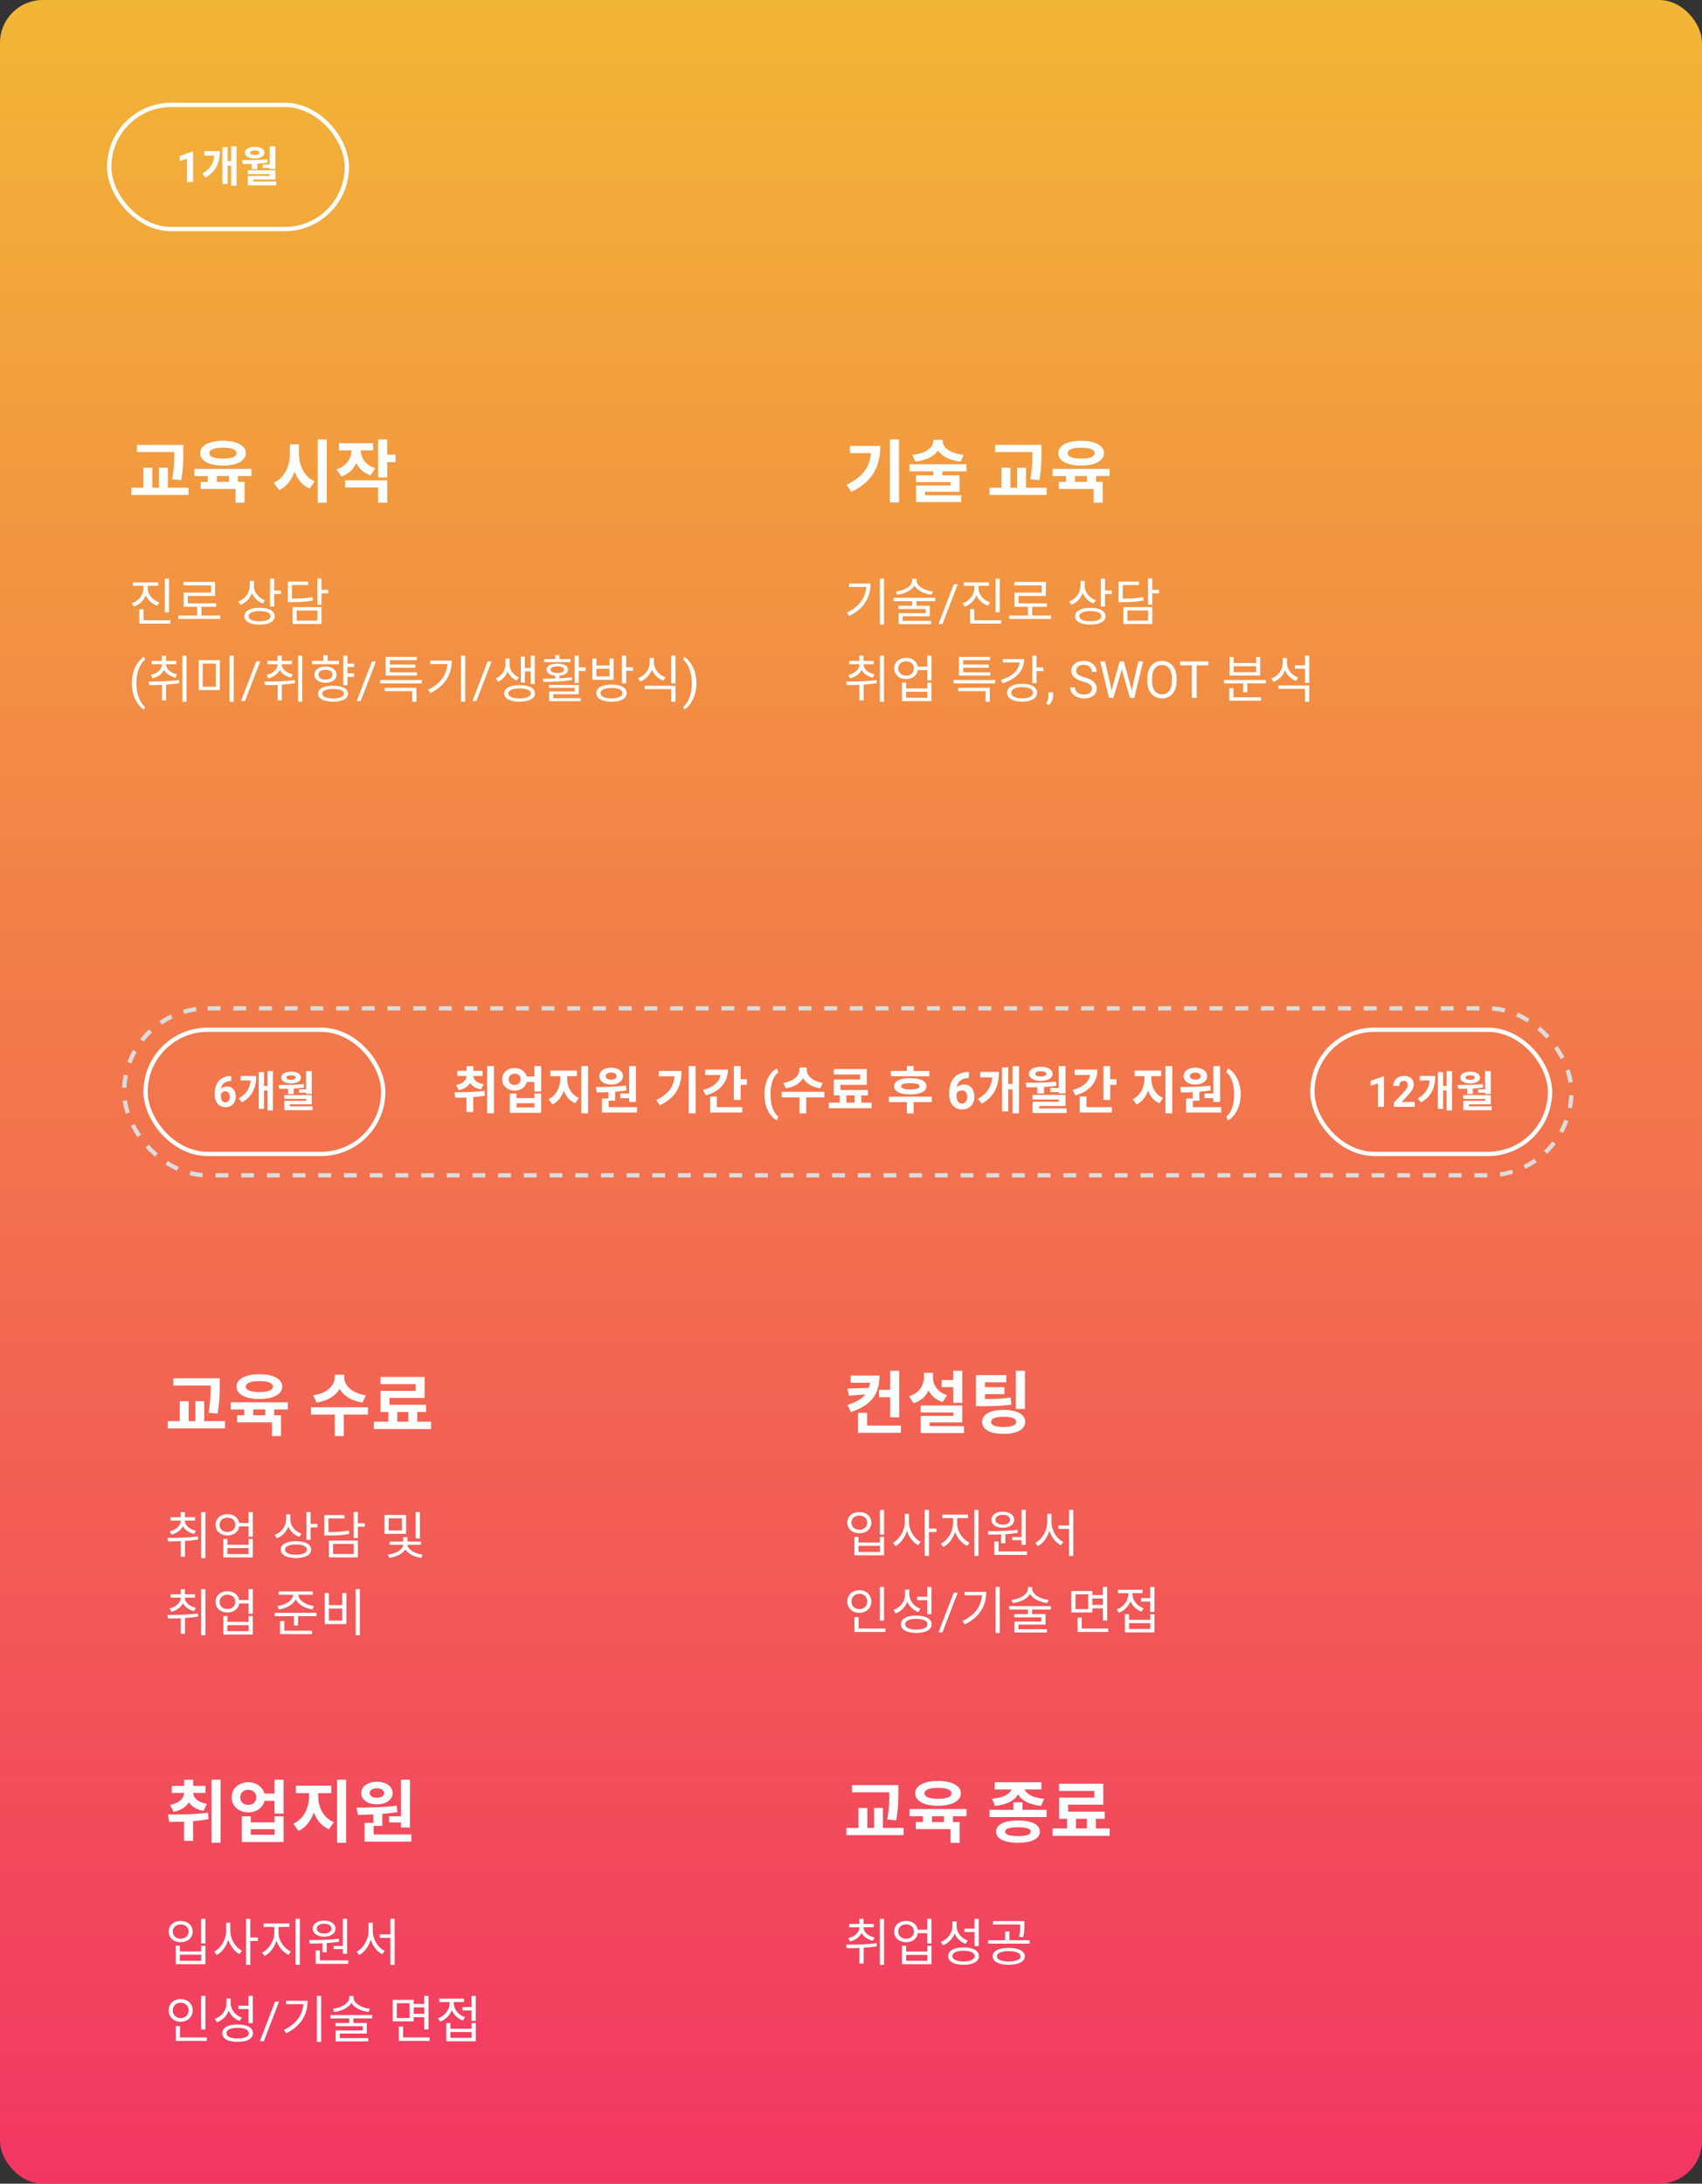 <svg width="795" height="1020" viewBox="0 0 795 1020" fill="none" xmlns="http://www.w3.org/2000/svg">
<rect x="0" y="0" width="795" height="1020" fill="#333333" stroke="none"/>
<rect width="795" height="1020" rx="20" fill="url(#paint0_linear)"/>
<path d="M78.936 270.272H76.968V286.016H78.936V270.272ZM74.424 281.384C71.256 280.328 69.024 277.712 69.024 274.808V273.632H73.896V272.048H62.088V273.632H67.008V274.808C67.008 277.88 64.824 280.688 61.56 281.816L62.592 283.352C65.136 282.44 67.128 280.496 68.04 278.048C69.024 280.304 70.992 282.08 73.464 282.944L74.424 281.384ZM67.056 289.688V284.528H65.088V291.296H79.584V289.688H67.056ZM94.078 287.504V283.448H100.966V281.864H87.718V278.384H100.462V271.832H85.726V273.44H98.542V276.8H85.774V283.448H92.086V287.504H83.326V289.112H102.886V287.504H94.078ZM123.813 280.376C120.717 279.32 118.605 276.632 118.605 273.728V271.352H116.637V273.56C116.637 276.848 114.549 279.776 111.285 280.952L112.317 282.512C114.837 281.552 116.757 279.584 117.645 277.064C118.605 279.272 120.453 281.048 122.781 281.912L123.813 280.376ZM121.245 290.216C118.053 290.216 116.109 289.328 116.109 287.84C116.109 286.328 118.053 285.44 121.245 285.44C124.413 285.44 126.357 286.328 126.357 287.84C126.357 289.328 124.413 290.216 121.245 290.216ZM121.245 283.904C116.853 283.904 114.141 285.32 114.141 287.84C114.141 290.336 116.853 291.752 121.245 291.752C125.613 291.752 128.325 290.336 128.325 287.84C128.325 285.32 125.613 283.904 121.245 283.904ZM128.085 275.816V270.272H126.117V283.304H128.085V277.448H131.277V275.816H128.085ZM145.916 278.888C143.108 279.44 140.66 279.608 136.412 279.608V273.272H143.924V271.688H134.444V281.24H136.124C140.636 281.24 143.18 281.072 146.132 280.472L145.916 278.888ZM138.572 285.152H148.22V289.88H138.572V285.152ZM136.652 291.464H150.164V283.592H136.652V291.464ZM153.356 275.504H150.164V270.224H148.196V282.44H150.164V277.136H153.356V275.504ZM61.559 319.074C61.559 317.309 61.793 315.613 62.262 313.988C62.738 312.363 63.445 310.887 64.383 309.559C65.32 308.23 66.293 307.293 67.301 306.746L67.746 308.176C66.606 309.051 65.668 310.387 64.934 312.184C64.207 313.98 63.809 315.992 63.738 318.219L63.727 319.215C63.727 322.23 64.277 324.848 65.379 327.066C66.043 328.395 66.832 329.434 67.746 330.184L67.301 331.508C66.262 330.93 65.269 329.961 64.324 328.602C62.48 325.945 61.559 322.77 61.559 319.074ZM71.275 316.856C73.795 316.232 75.715 314.792 76.627 312.896C77.563 314.648 79.435 315.944 81.907 316.544L82.699 315.008C79.651 314.312 77.563 312.464 77.563 310.304V310.256H82.315V308.696H77.563V306.296H75.595V308.696H70.867V310.256H75.619V310.304C75.619 312.608 73.531 314.576 70.435 315.296L71.275 316.856ZM83.635 317.648C78.931 318.32 73.531 318.344 69.427 318.344L69.691 320C71.491 320 73.531 319.976 75.643 319.904V327.152H77.611V319.784C79.651 319.664 81.763 319.448 83.779 319.112L83.635 317.648ZM85.171 306.272V327.8H87.139V306.272H85.171ZM92.801 308.36V322.352H102.689V308.36H92.801ZM100.769 309.944V320.792H94.721V309.944H100.769ZM107.201 306.248V327.824H109.169V306.248H107.201ZM114.434 327.465H112.57L119.695 308.938H121.547L114.434 327.465ZM125.322 316.856C127.842 316.232 129.762 314.792 130.674 312.896C131.61 314.648 133.482 315.944 135.954 316.544L136.746 315.008C133.698 314.312 131.61 312.464 131.61 310.304V310.256H136.362V308.696H131.61V306.296H129.642V308.696H124.914V310.256H129.666V310.304C129.666 312.608 127.578 314.576 124.482 315.296L125.322 316.856ZM137.682 317.648C132.978 318.32 127.578 318.344 123.474 318.344L123.738 320C125.538 320 127.578 319.976 129.69 319.904V327.152H131.658V319.784C133.698 319.664 135.81 319.448 137.826 319.112L137.682 317.648ZM139.218 306.272V327.8H141.186V306.272H139.218ZM158.368 308.672H152.992V306.056H151.024V308.672H145.672V310.256H158.368V308.672ZM148.744 315.128C148.744 313.736 150.04 312.824 152.008 312.824C153.976 312.824 155.296 313.736 155.296 315.128C155.296 316.544 153.976 317.456 152.008 317.456C150.04 317.456 148.744 316.544 148.744 315.128ZM157.168 315.128C157.168 312.824 155.08 311.336 152.008 311.336C148.936 311.336 146.872 312.824 146.872 315.128C146.872 317.456 148.936 318.944 152.008 318.944C155.08 318.944 157.168 317.456 157.168 315.128ZM155.56 326.24C152.416 326.24 150.496 325.424 150.496 324.032C150.496 322.64 152.416 321.824 155.56 321.824C158.704 321.824 160.624 322.64 160.624 324.032C160.624 325.424 158.704 326.24 155.56 326.24ZM155.56 320.312C151.216 320.312 148.552 321.656 148.552 324.032C148.552 326.384 151.216 327.752 155.56 327.752C159.88 327.752 162.568 326.384 162.568 324.032C162.568 321.656 159.88 320.312 155.56 320.312ZM165.424 311.576V309.968H162.304V306.248H160.336V320.096H162.304V316.184H165.424V314.552H162.304V311.576H165.424ZM168.48 327.465H166.617L173.742 308.938H175.594L168.48 327.465ZM194.753 314.048H182.081V311.888H194.057V310.4H182.081V308.36H194.633V306.824H180.113V315.584H194.753V314.048ZM179.729 322.856H192.545V327.8H194.513V321.296H179.729V322.856ZM177.545 317.624V319.208H197.033V317.624H177.545ZM200.919 308.576V310.16H209.007C208.599 315.272 205.719 319.4 199.935 322.16L200.991 323.768C208.143 320.264 210.999 314.792 210.999 308.576H200.919ZM215.343 306.248V327.776H217.311V306.248H215.343ZM222.527 327.465H220.664L227.789 308.938H229.641L222.527 327.465ZM245.152 313.64H247.888V319.544H249.784V306.272H247.888V312.032H245.152V306.68H243.28V318.848H245.152V313.64ZM242.392 316.352C239.632 315.296 238.024 312.872 238.024 310.496V307.592H236.128V310.496C236.128 312.896 234.448 315.68 231.64 316.928L232.696 318.464C234.784 317.528 236.32 315.704 237.088 313.688C237.856 315.512 239.32 317.048 241.336 317.864L242.392 316.352ZM242.68 326.24C239.464 326.24 237.448 325.376 237.448 323.888C237.448 322.4 239.464 321.56 242.68 321.56C245.944 321.56 247.936 322.4 247.936 323.888C247.936 325.376 245.944 326.24 242.68 326.24ZM242.68 320.024C238.264 320.024 235.504 321.44 235.504 323.888C235.504 326.336 238.264 327.752 242.68 327.752C247.12 327.752 249.88 326.336 249.88 323.888C249.88 321.44 247.12 320.024 242.68 320.024ZM266.486 307.88H261.302V306.032H259.334V307.88H254.126V309.296H266.486V307.88ZM257.15 312.8C257.15 311.84 258.374 311.264 260.318 311.264C262.238 311.264 263.462 311.84 263.462 312.8C263.462 313.76 262.238 314.36 260.318 314.36C258.374 314.36 257.15 313.76 257.15 312.8ZM267.134 316.376C265.286 316.616 263.27 316.784 261.302 316.88V315.608C263.774 315.392 265.334 314.384 265.334 312.8C265.334 311.024 263.342 309.968 260.318 309.968C257.246 309.968 255.278 311.024 255.278 312.8C255.278 314.408 256.838 315.416 259.334 315.608V316.928C257.27 317 255.278 317 253.598 317L253.814 318.464C257.582 318.464 262.67 318.44 267.254 317.624L267.134 316.376ZM258.422 324.296H270.374V319.904H256.43V321.296H268.43V322.976H256.502V327.536H271.19V326.12H258.422V324.296ZM270.374 311.744V306.248H268.406V318.968H270.374V313.4H273.542V311.744H270.374ZM284.7 315.944H278.604V312.392H284.7V315.944ZM286.62 307.616H284.7V310.856H278.604V307.616H276.66V317.528H286.62V307.616ZM285.636 326.216C282.42 326.216 280.5 325.304 280.5 323.768C280.5 322.232 282.42 321.344 285.636 321.344C288.804 321.344 290.748 322.232 290.748 323.768C290.748 325.304 288.804 326.216 285.636 326.216ZM285.636 319.76C281.244 319.76 278.532 321.224 278.532 323.768C278.532 326.312 281.244 327.776 285.636 327.776C290.004 327.776 292.716 326.312 292.716 323.768C292.716 321.224 290.004 319.76 285.636 319.76ZM292.476 311.672V306.248H290.508V319.208H292.476V313.304H295.668V311.672H292.476ZM310.834 316.376C307.642 315.272 305.434 312.464 305.434 309.368V307.256H303.466V309.368C303.466 312.584 301.282 315.584 298.042 316.76L299.05 318.32C301.57 317.36 303.538 315.368 304.474 312.824C305.434 315.2 307.378 317.048 309.85 317.936L310.834 316.376ZM301.114 321.896H313.546V327.8H315.514V320.312H301.114V321.896ZM313.546 306.272V319.208H315.514V306.272H313.546ZM325.301 319.191C325.301 320.934 325.07 322.605 324.609 324.207C324.156 325.801 323.457 327.273 322.512 328.625C321.574 329.977 320.59 330.938 319.559 331.508L319.102 330.184C320.305 329.262 321.27 327.832 321.996 325.895C322.73 323.949 323.105 321.793 323.121 319.426V319.051C323.121 317.41 322.949 315.887 322.605 314.48C322.262 313.066 321.781 311.801 321.164 310.684C320.555 309.566 319.867 308.695 319.102 308.07L319.559 306.746C320.59 307.316 321.57 308.27 322.5 309.605C323.438 310.941 324.137 312.414 324.598 314.023C325.066 315.633 325.301 317.355 325.301 319.191Z" fill="white"/>
<path d="M396.544 272.576V274.16H404.632C404.224 279.272 401.344 283.4 395.56 286.16L396.616 287.768C403.768 284.264 406.624 278.792 406.624 272.576H396.544ZM410.968 270.248V291.776H412.936V270.248H410.968ZM435.758 276.32C431.846 275.888 428.102 273.776 428.102 271.16V270.344H426.086V271.16C426.086 273.776 422.294 275.888 418.382 276.32L419.054 277.808C422.486 277.376 425.726 275.864 427.094 273.56C428.438 275.864 431.678 277.376 435.086 277.808L435.758 276.32ZM436.814 280.808V279.224H417.326V280.808H426.086V282.944H419.678V284.456H432.374V286.424H419.75V291.536H434.966V290H421.67V287.864H434.318V282.944H428.054V280.808H436.814ZM440.23 291.465H438.367L445.492 272.938H447.344L440.23 291.465ZM466.983 270.272H465.015V286.016H466.983V270.272ZM462.471 281.384C459.303 280.328 457.071 277.712 457.071 274.808V273.632H461.943V272.048H450.135V273.632H455.055V274.808C455.055 277.88 452.871 280.688 449.607 281.816L450.639 283.352C453.183 282.44 455.175 280.496 456.087 278.048C457.071 280.304 459.039 282.08 461.511 282.944L462.471 281.384ZM455.103 289.688V284.528H453.135V291.296H467.631V289.688H455.103ZM482.125 287.504V283.448H489.013V281.864H475.765V278.384H488.509V271.832H473.773V273.44H486.589V276.8H473.821V283.448H480.133V287.504H471.373V289.112H490.933V287.504H482.125ZM511.86 280.376C508.764 279.32 506.652 276.632 506.652 273.728V271.352H504.684V273.56C504.684 276.848 502.596 279.776 499.332 280.952L500.364 282.512C502.884 281.552 504.804 279.584 505.692 277.064C506.652 279.272 508.5 281.048 510.828 281.912L511.86 280.376ZM509.292 290.216C506.1 290.216 504.156 289.328 504.156 287.84C504.156 286.328 506.1 285.44 509.292 285.44C512.46 285.44 514.404 286.328 514.404 287.84C514.404 289.328 512.46 290.216 509.292 290.216ZM509.292 283.904C504.9 283.904 502.188 285.32 502.188 287.84C502.188 290.336 504.9 291.752 509.292 291.752C513.66 291.752 516.372 290.336 516.372 287.84C516.372 285.32 513.66 283.904 509.292 283.904ZM516.132 275.816V270.272H514.164V283.304H516.132V277.448H519.324V275.816H516.132ZM533.962 278.888C531.154 279.44 528.706 279.608 524.458 279.608V273.272H531.97V271.688H522.49V281.24H524.17C528.682 281.24 531.226 281.072 534.178 280.472L533.962 278.888ZM526.618 285.152H536.266V289.88H526.618V285.152ZM524.698 291.464H538.21V283.592H524.698V291.464ZM541.402 275.504H538.21V270.224H536.242V282.44H538.21V277.136H541.402V275.504ZM397.072 316.856C399.592 316.232 401.512 314.792 402.424 312.896C403.36 314.648 405.232 315.944 407.704 316.544L408.496 315.008C405.448 314.312 403.36 312.464 403.36 310.304V310.256H408.112V308.696H403.36V306.296H401.392V308.696H396.664V310.256H401.416V310.304C401.416 312.608 399.328 314.576 396.232 315.296L397.072 316.856ZM409.432 317.648C404.728 318.32 399.328 318.344 395.224 318.344L395.488 320C397.288 320 399.328 319.976 401.44 319.904V327.152H403.408V319.784C405.448 319.664 407.56 319.448 409.576 319.112L409.432 317.648ZM410.968 306.272V327.8H412.936V306.272H410.968ZM433.118 325.904H423.254V323.12H433.118V325.904ZM433.118 321.584H423.254V318.848H421.31V327.488H435.086V318.848H433.118V321.584ZM423.23 315.584C421.094 315.584 419.558 314.192 419.558 312.224C419.558 310.256 421.094 308.888 423.23 308.888C425.366 308.888 426.902 310.256 426.902 312.224C426.902 314.192 425.366 315.584 423.23 315.584ZM433.094 306.272V311.384H428.702C428.294 308.888 426.134 307.256 423.23 307.256C420.014 307.256 417.686 309.272 417.686 312.224C417.686 315.2 420.014 317.216 423.23 317.216C426.182 317.216 428.342 315.536 428.726 312.992H433.094V317.816H435.086V306.272H433.094ZM462.565 314.048H449.893V311.888H461.869V310.4H449.893V308.36H462.445V306.824H447.925V315.584H462.565V314.048ZM447.541 322.856H460.357V327.8H462.325V321.296H447.541V322.856ZM445.357 317.624V319.208H464.845V317.624H445.357ZM468.42 307.856V309.44H476.22C475.86 313.16 472.62 316.088 467.508 317.6L468.3 319.184C474.54 317.336 478.356 313.328 478.356 307.856H468.42ZM477.42 326.192C474.324 326.192 472.355 325.208 472.355 323.576C472.355 321.92 474.324 320.936 477.42 320.936C480.516 320.936 482.484 321.92 482.484 323.576C482.484 325.208 480.516 326.192 477.42 326.192ZM477.42 319.4C473.172 319.4 470.412 320.96 470.412 323.576C470.412 326.168 473.172 327.752 477.42 327.752C481.668 327.752 484.428 326.168 484.428 323.576C484.428 320.96 481.668 319.4 477.42 319.4ZM484.164 311.816V306.248H482.196V319.112H484.164V313.448H487.356V311.816H484.164ZM489.836 329.398L488.605 328.555C489.34 327.531 489.723 326.477 489.754 325.391V323.434H491.875V325.133C491.875 325.922 491.68 326.711 491.289 327.5C490.906 328.289 490.422 328.922 489.836 329.398ZM505.938 318.395C504.008 317.84 502.602 317.16 501.719 316.355C500.844 315.543 500.406 314.543 500.406 313.355C500.406 312.012 500.941 310.902 502.012 310.027C503.09 309.145 504.488 308.703 506.207 308.703C507.379 308.703 508.422 308.93 509.336 309.383C510.258 309.836 510.969 310.461 511.469 311.258C511.977 312.055 512.23 312.926 512.23 313.871H509.969C509.969 312.84 509.641 312.031 508.984 311.445C508.328 310.852 507.402 310.555 506.207 310.555C505.098 310.555 504.23 310.801 503.605 311.293C502.988 311.777 502.68 312.453 502.68 313.32C502.68 314.016 502.973 314.605 503.559 315.09C504.152 315.566 505.156 316.004 506.57 316.402C507.992 316.801 509.102 317.242 509.898 317.727C510.703 318.203 511.297 318.762 511.68 319.402C512.07 320.043 512.266 320.797 512.266 321.664C512.266 323.047 511.727 324.156 510.648 324.992C509.57 325.82 508.129 326.234 506.324 326.234C505.152 326.234 504.059 326.012 503.043 325.566C502.027 325.113 501.242 324.496 500.688 323.715C500.141 322.934 499.867 322.047 499.867 321.055H502.129C502.129 322.086 502.508 322.902 503.266 323.504C504.031 324.098 505.051 324.395 506.324 324.395C507.512 324.395 508.422 324.152 509.055 323.668C509.688 323.184 510.004 322.523 510.004 321.688C510.004 320.852 509.711 320.207 509.125 319.754C508.539 319.293 507.477 318.84 505.938 318.395ZM518.84 320.621L519.168 322.871L519.648 320.844L523.023 308.938H524.922L528.215 320.844L528.684 322.906L529.047 320.609L531.695 308.938H533.957L529.82 326H527.77L524.254 313.566L523.984 312.266L523.715 313.566L520.07 326H518.02L513.895 308.938H516.145L518.84 320.621ZM549.59 318.02C549.59 319.691 549.309 321.152 548.746 322.402C548.184 323.645 547.387 324.594 546.355 325.25C545.324 325.906 544.121 326.234 542.746 326.234C541.402 326.234 540.211 325.906 539.172 325.25C538.133 324.586 537.324 323.645 536.746 322.426C536.176 321.199 535.883 319.781 535.867 318.172V316.941C535.867 315.301 536.152 313.852 536.723 312.594C537.293 311.336 538.098 310.375 539.137 309.711C540.184 309.039 541.379 308.703 542.723 308.703C544.09 308.703 545.293 309.035 546.332 309.699C547.379 310.355 548.184 311.312 548.746 312.57C549.309 313.82 549.59 315.277 549.59 316.941V318.02ZM547.352 316.918C547.352 314.895 546.945 313.344 546.133 312.266C545.32 311.18 544.184 310.637 542.723 310.637C541.301 310.637 540.18 311.18 539.359 312.266C538.547 313.344 538.129 314.844 538.105 316.766V318.02C538.105 319.98 538.516 321.523 539.336 322.648C540.164 323.766 541.301 324.324 542.746 324.324C544.199 324.324 545.324 323.797 546.121 322.742C546.918 321.68 547.328 320.16 547.352 318.184V316.918ZM564.426 310.789H558.941V326H556.703V310.789H551.23V308.938H564.426V310.789ZM586.709 313.976H576.245V311.192H586.709V313.976ZM588.653 306.92H586.709V309.68H576.245V306.92H574.301V315.536H588.653V306.92ZM576.125 321.44H574.181V327.296H589.061V325.688H576.125V321.44ZM571.685 317.624V319.208H580.637V323.384H582.605V319.208H591.245V317.624H571.685ZM606.387 316.496C603.267 315.392 601.131 312.632 601.131 309.68V307.328H599.163V309.608C599.163 312.872 597.099 315.776 593.835 316.952L594.867 318.536C597.387 317.528 599.283 315.608 600.195 313.088C601.131 315.344 602.979 317.144 605.331 318.056L606.387 316.496ZM597.123 321.752H609.555V327.8H611.547V320.168H597.123V321.752ZM609.555 306.272V310.76H604.875V312.368H609.555V318.968H611.547V306.272H609.555Z" fill="white"/>
<path d="M80.072 716.856C82.592 716.232 84.512 714.792 85.424 712.896C86.36 714.648 88.232 715.944 90.704 716.544L91.496 715.008C88.448 714.312 86.36 712.464 86.36 710.304V710.256H91.112V708.696H86.36V706.296H84.392V708.696H79.664V710.256H84.416V710.304C84.416 712.608 82.328 714.576 79.232 715.296L80.072 716.856ZM92.432 717.648C87.728 718.32 82.328 718.344 78.224 718.344L78.488 720C80.288 720 82.328 719.976 84.44 719.904V727.152H86.408V719.784C88.448 719.664 90.56 719.448 92.576 719.112L92.432 717.648ZM93.968 706.272V727.8H95.936V706.272H93.968ZM116.118 725.904H106.254V723.12H116.118V725.904ZM116.118 721.584H106.254V718.848H104.31V727.488H118.086V718.848H116.118V721.584ZM106.23 715.584C104.094 715.584 102.558 714.192 102.558 712.224C102.558 710.256 104.094 708.888 106.23 708.888C108.366 708.888 109.902 710.256 109.902 712.224C109.902 714.192 108.366 715.584 106.23 715.584ZM116.094 706.272V711.384H111.702C111.294 708.888 109.134 707.256 106.23 707.256C103.014 707.256 100.686 709.272 100.686 712.224C100.686 715.2 103.014 717.216 106.23 717.216C109.182 717.216 111.342 715.536 111.726 712.992H116.094V717.816H118.086V706.272H116.094ZM140.813 716.376C137.717 715.32 135.605 712.632 135.605 709.728V707.352H133.637V709.56C133.637 712.848 131.549 715.776 128.285 716.952L129.317 718.512C131.837 717.552 133.757 715.584 134.645 713.064C135.605 715.272 137.453 717.048 139.781 717.912L140.813 716.376ZM138.245 726.216C135.053 726.216 133.109 725.328 133.109 723.84C133.109 722.328 135.053 721.44 138.245 721.44C141.413 721.44 143.357 722.328 143.357 723.84C143.357 725.328 141.413 726.216 138.245 726.216ZM138.245 719.904C133.853 719.904 131.141 721.32 131.141 723.84C131.141 726.336 133.853 727.752 138.245 727.752C142.613 727.752 145.325 726.336 145.325 723.84C145.325 721.32 142.613 719.904 138.245 719.904ZM145.085 711.816V706.272H143.117V719.304H145.085V713.448H148.277V711.816H145.085ZM162.916 714.888C160.108 715.44 157.66 715.608 153.412 715.608V709.272H160.924V707.688H151.444V717.24H153.124C157.636 717.24 160.18 717.072 163.132 716.472L162.916 714.888ZM155.572 721.152H165.22V725.88H155.572V721.152ZM153.652 727.464H167.164V719.592H153.652V727.464ZM170.356 711.504H167.164V706.224H165.196V718.44H167.164V713.136H170.356V711.504ZM196.131 706.248H194.163V718.608H196.131V706.248ZM187.755 714.864H181.539V709.2H187.755V714.864ZM189.675 707.64H179.619V716.448H189.675V707.64ZM196.635 721.584V720.072H190.323V717.984H188.331V720.072H182.019V721.584H188.307C188.283 723.72 184.851 725.76 181.179 726.192L181.827 727.704C185.067 727.248 188.043 725.808 189.339 723.768C190.611 725.76 193.491 727.248 196.731 727.704L197.403 726.192C193.707 725.736 190.371 723.648 190.347 721.584H196.635ZM80.072 752.856C82.592 752.232 84.512 750.792 85.424 748.896C86.36 750.648 88.232 751.944 90.704 752.544L91.496 751.008C88.448 750.312 86.36 748.464 86.36 746.304V746.256H91.112V744.696H86.36V742.296H84.392V744.696H79.664V746.256H84.416V746.304C84.416 748.608 82.328 750.576 79.232 751.296L80.072 752.856ZM92.432 753.648C87.728 754.32 82.328 754.344 78.224 754.344L78.488 756C80.288 756 82.328 755.976 84.44 755.904V763.152H86.408V755.784C88.448 755.664 90.56 755.448 92.576 755.112L92.432 753.648ZM93.968 742.272V763.8H95.936V742.272H93.968ZM116.118 761.904H106.254V759.12H116.118V761.904ZM116.118 757.584H106.254V754.848H104.31V763.488H118.086V754.848H116.118V757.584ZM106.23 751.584C104.094 751.584 102.558 750.192 102.558 748.224C102.558 746.256 104.094 744.888 106.23 744.888C108.366 744.888 109.902 746.256 109.902 748.224C109.902 750.192 108.366 751.584 106.23 751.584ZM116.094 742.272V747.384H111.702C111.294 744.888 109.134 743.256 106.23 743.256C103.014 743.256 100.686 745.272 100.686 748.224C100.686 751.2 103.014 753.216 106.23 753.216C109.182 753.216 111.342 751.536 111.726 748.992H116.094V753.816H118.086V742.272H116.094ZM130.301 751.776C133.781 751.248 136.949 749.52 138.125 747.024C139.277 749.52 142.445 751.248 145.949 751.776L146.669 750.192C142.877 749.688 139.397 747.552 139.397 744.936V744.912H146.093V743.328H130.157V744.912H136.853V744.936C136.853 747.552 133.373 749.688 129.557 750.192L130.301 751.776ZM132.797 757.2H130.829V763.296H145.709V761.688H132.797V757.2ZM128.333 753.336V754.92H137.285V759.288H139.253V754.92H147.869V753.336H128.333ZM166.108 742.248V763.8H168.076V742.248H166.108ZM151.684 744.072V758.592H161.812V744.072H159.868V749.76H153.628V744.072H151.684ZM153.628 751.32H159.868V756.984H153.628V751.32Z" fill="white"/>
<path d="M410.968 705.272V716.816H412.936V705.272H410.968ZM399.064 717.872V726.488H412.936V717.872H410.992V720.512H401.008V717.872H399.064ZM401.008 722.048H410.992V724.904H401.008V722.048ZM401.368 706.28C398.128 706.28 395.776 708.296 395.776 711.224C395.776 714.2 398.128 716.192 401.368 716.192C404.632 716.192 407.008 714.2 407.008 711.224C407.008 708.296 404.632 706.28 401.368 706.28ZM401.368 707.912C403.552 707.912 405.088 709.28 405.088 711.224C405.088 713.192 403.552 714.56 401.368 714.56C399.232 714.56 397.696 713.192 397.696 711.224C397.696 709.28 399.232 707.912 401.368 707.912ZM424.574 707.12H422.63V710.984C422.63 714.896 420.182 719.024 417.086 720.608L418.262 722.192C420.686 720.896 422.678 718.208 423.614 715.064C424.598 718.016 426.542 720.536 428.822 721.76L430.046 720.2C427.022 718.688 424.574 714.776 424.574 710.984V707.12ZM437.462 713.984H433.91V705.272H431.942V726.776H433.91V715.616H437.462V713.984ZM447.108 709.088H452.172V707.456H440.148V709.088H445.14V711.824C445.14 715.544 442.524 719.6 439.428 721.064L440.58 722.648C443.028 721.4 445.14 718.688 446.124 715.544C447.156 718.496 449.268 720.968 451.764 722.12L452.868 720.536C449.7 719.192 447.108 715.472 447.108 711.824V709.088ZM455.076 705.272V726.776H457.044V705.272H455.076ZM472.786 717.968V719.432H477.154V721.64H479.122V705.248H477.154V717.968H472.786ZM468.394 707.576C470.434 707.576 471.826 708.488 471.826 709.856C471.826 711.248 470.434 712.16 468.394 712.16C466.354 712.16 464.962 711.248 464.962 709.856C464.962 708.488 466.354 707.576 468.394 707.576ZM468.394 713.624C471.538 713.624 473.698 712.16 473.698 709.856C473.698 707.6 471.538 706.112 468.394 706.112C465.25 706.112 463.09 707.6 463.09 709.856C463.09 712.16 465.25 713.624 468.394 713.624ZM467.626 720.872H469.594V716.624C471.538 716.504 473.53 716.288 475.426 716L475.258 714.584C470.698 715.16 465.37 715.208 461.386 715.208L461.65 716.84C463.426 716.84 465.49 716.816 467.626 716.72V720.872ZM466.426 724.688V720.032H464.458V726.296H479.674V724.688H466.426ZM491.121 707.096H489.153V710.96C489.153 714.944 486.705 719.096 483.585 720.656L484.785 722.216C487.209 720.92 489.201 718.208 490.137 715.016C491.121 718.04 493.089 720.608 495.536 721.832L496.689 720.272C493.569 718.784 491.121 714.872 491.121 710.96V707.096ZM499.353 705.248V712.544H494.361V714.152H499.353V726.8H501.321V705.248H499.353ZM412.936 741.272H410.968V756.992H412.936V741.272ZM397.696 748.04C397.696 745.952 399.28 744.464 401.368 744.464C403.504 744.464 405.088 745.952 405.088 748.04C405.088 750.176 403.504 751.664 401.368 751.664C399.28 751.664 397.696 750.176 397.696 748.04ZM407.008 748.04C407.008 744.944 404.584 742.76 401.368 742.76C398.176 742.76 395.776 744.944 395.776 748.04C395.776 751.16 398.176 753.368 401.368 753.368C404.584 753.368 407.008 751.16 407.008 748.04ZM401.056 760.688V755.384H399.088V762.296H413.584V760.688H401.056ZM433.094 753.992H435.086V741.272H433.094V745.832H428.414V747.44H433.094V753.992ZM429.974 751.448C426.83 750.344 424.742 747.68 424.742 744.608V742.472H422.774V744.68C422.774 747.968 420.638 750.848 417.326 752.024L418.358 753.632C420.95 752.648 422.894 750.704 423.806 748.16C424.742 750.392 426.566 752.096 428.918 752.984L429.974 751.448ZM427.982 761.192C424.742 761.192 422.774 760.256 422.774 758.696C422.774 757.112 424.742 756.176 427.982 756.176C431.222 756.176 433.19 757.112 433.19 758.696C433.19 760.256 431.222 761.192 427.982 761.192ZM427.982 754.64C423.566 754.64 420.806 756.104 420.806 758.696C420.806 761.264 423.566 762.752 427.982 762.752C432.398 762.752 435.158 761.264 435.158 758.696C435.158 756.104 432.398 754.64 427.982 754.64ZM440.23 762.465H438.367L445.492 743.938H447.344L440.23 762.465ZM450.591 743.576V745.16H458.679C458.271 750.272 455.391 754.4 449.607 757.16L450.663 758.768C457.815 755.264 460.671 749.792 460.671 743.576H450.591ZM465.015 741.248V762.776H466.983V741.248H465.015ZM489.805 747.32C485.893 746.888 482.149 744.776 482.149 742.16V741.344H480.133V742.16C480.133 744.776 476.341 746.888 472.429 747.32L473.101 748.808C476.533 748.376 479.773 746.864 481.141 744.56C482.485 746.864 485.725 748.376 489.133 748.808L489.805 747.32ZM490.861 751.808V750.224H471.373V751.808H480.133V753.944H473.725V755.456H486.421V757.424H473.797V762.536H489.013V761H475.717V758.864H488.365V753.944H482.101V751.808H490.861ZM508.308 751.616H502.356V744.704H508.308V751.616ZM515.172 746.648V749.648H510.228V746.648H515.172ZM510.228 751.256H515.172V756.968H517.164V741.272H515.172V745.04H510.228V743.144H500.412V753.176H510.228V751.256ZM505.284 760.688V755.576H503.316V762.296H517.668V760.688H505.284ZM534.202 751.256C531.082 750.152 528.97 747.464 528.97 744.704V744.152H533.698V742.544H522.202V744.152H527.002V744.704C527.002 747.776 524.77 750.632 521.578 751.76L522.61 753.32C525.13 752.36 527.098 750.416 528.01 747.944C528.97 750.152 530.818 751.928 533.218 752.816L534.202 751.256ZM537.274 760.88H527.386V758.168H537.274V760.88ZM537.274 756.632H527.386V753.968H525.442V762.488H539.218V753.968H537.274V756.632ZM537.25 741.272V746.48H533.002V748.088H537.25V752.936H539.218V741.272H537.25Z" fill="white"/>
<path d="M397.072 906.856C399.592 906.232 401.512 904.792 402.424 902.896C403.36 904.648 405.232 905.944 407.704 906.544L408.496 905.008C405.448 904.312 403.36 902.464 403.36 900.304V900.256H408.112V898.696H403.36V896.296H401.392V898.696H396.664V900.256H401.416V900.304C401.416 902.608 399.328 904.576 396.232 905.296L397.072 906.856ZM409.432 907.648C404.728 908.32 399.328 908.344 395.224 908.344L395.488 910C397.288 910 399.328 909.976 401.44 909.904V917.152H403.408V909.784C405.448 909.664 407.56 909.448 409.576 909.112L409.432 907.648ZM410.968 896.272V917.8H412.936V896.272H410.968ZM433.118 915.904H423.254V913.12H433.118V915.904ZM433.118 911.584H423.254V908.848H421.31V917.488H435.086V908.848H433.118V911.584ZM423.23 905.584C421.094 905.584 419.558 904.192 419.558 902.224C419.558 900.256 421.094 898.888 423.23 898.888C425.366 898.888 426.902 900.256 426.902 902.224C426.902 904.192 425.366 905.584 423.23 905.584ZM433.094 896.272V901.384H428.702C428.294 898.888 426.134 897.256 423.23 897.256C420.014 897.256 417.686 899.272 417.686 902.224C417.686 905.2 420.014 907.216 423.23 907.216C426.182 907.216 428.342 905.536 428.726 902.992H433.094V907.816H435.086V896.272H433.094ZM455.172 908.992H457.164V896.272H455.172V900.832H450.492V902.44H455.172V908.992ZM452.052 906.448C448.908 905.344 446.82 902.68 446.82 899.608V897.472H444.852V899.68C444.852 902.968 442.716 905.848 439.404 907.024L440.436 908.632C443.028 907.648 444.972 905.704 445.884 903.16C446.82 905.392 448.644 907.096 450.996 907.984L452.052 906.448ZM450.06 916.192C446.82 916.192 444.852 915.256 444.852 913.696C444.852 912.112 446.82 911.176 450.06 911.176C453.3 911.176 455.268 912.112 455.268 913.696C455.268 915.256 453.3 916.192 450.06 916.192ZM450.06 909.64C445.644 909.64 442.884 911.104 442.884 913.696C442.884 916.264 445.644 917.752 450.06 917.752C454.476 917.752 457.236 916.264 457.236 913.696C457.236 911.104 454.476 909.64 450.06 909.64ZM476.554 899.176C476.554 900.856 476.554 902.44 475.978 904.648L477.898 904.864C478.498 902.656 478.498 900.904 478.498 899.176V897.352H463.834V898.936H476.554V899.176ZM471.154 916.216C467.794 916.216 465.634 915.304 465.634 913.816C465.634 912.28 467.794 911.368 471.154 911.368C474.538 911.368 476.698 912.28 476.698 913.816C476.698 915.304 474.538 916.216 471.154 916.216ZM471.154 909.856C466.57 909.856 463.666 911.32 463.666 913.816C463.666 916.264 466.57 917.752 471.154 917.752C475.738 917.752 478.666 916.264 478.666 913.816C478.666 911.32 475.738 909.856 471.154 909.856ZM471.466 906.28V902.152H469.498V906.28H461.554V907.864H480.922V906.28H471.466Z" fill="white"/>
<path d="M93.968 896.272V907.816H95.936V896.272H93.968ZM82.064 908.872V917.488H95.936V908.872H93.992V911.512H84.008V908.872H82.064ZM84.008 913.048H93.992V915.904H84.008V913.048ZM84.368 897.28C81.128 897.28 78.776 899.296 78.776 902.224C78.776 905.2 81.128 907.192 84.368 907.192C87.632 907.192 90.008 905.2 90.008 902.224C90.008 899.296 87.632 897.28 84.368 897.28ZM84.368 898.912C86.552 898.912 88.088 900.28 88.088 902.224C88.088 904.192 86.552 905.56 84.368 905.56C82.232 905.56 80.696 904.192 80.696 902.224C80.696 900.28 82.232 898.912 84.368 898.912ZM107.574 898.12H105.63V901.984C105.63 905.896 103.182 910.024 100.086 911.608L101.262 913.192C103.686 911.896 105.678 909.208 106.614 906.064C107.598 909.016 109.542 911.536 111.822 912.76L113.046 911.2C110.022 909.688 107.574 905.776 107.574 901.984V898.12ZM120.462 904.984H116.91V896.272H114.942V917.776H116.91V906.616H120.462V904.984ZM130.108 900.088H135.172V898.456H123.148V900.088H128.14V902.824C128.14 906.544 125.524 910.6 122.428 912.064L123.58 913.648C126.028 912.4 128.14 909.688 129.124 906.544C130.156 909.496 132.268 911.968 134.764 913.12L135.868 911.536C132.7 910.192 130.108 906.472 130.108 902.824V900.088ZM138.076 896.272V917.776H140.044V896.272H138.076ZM155.786 908.968V910.432H160.154V912.64H162.122V896.248H160.154V908.968H155.786ZM151.394 898.576C153.434 898.576 154.826 899.488 154.826 900.856C154.826 902.248 153.434 903.16 151.394 903.16C149.354 903.16 147.962 902.248 147.962 900.856C147.962 899.488 149.354 898.576 151.394 898.576ZM151.394 904.624C154.538 904.624 156.698 903.16 156.698 900.856C156.698 898.6 154.538 897.112 151.394 897.112C148.25 897.112 146.09 898.6 146.09 900.856C146.09 903.16 148.25 904.624 151.394 904.624ZM150.626 911.872H152.594V907.624C154.538 907.504 156.53 907.288 158.426 907L158.258 905.584C153.698 906.16 148.37 906.208 144.386 906.208L144.65 907.84C146.426 907.84 148.49 907.816 150.626 907.72V911.872ZM149.426 915.688V911.032H147.458V917.296H162.674V915.688H149.426ZM174.121 898.096H172.153V901.96C172.153 905.944 169.705 910.096 166.585 911.656L167.785 913.216C170.209 911.92 172.201 909.208 173.137 906.016C174.121 909.04 176.089 911.608 178.536 912.832L179.689 911.272C176.569 909.784 174.121 905.872 174.121 901.96V898.096ZM182.353 896.248V903.544H177.361V905.152H182.353V917.8H184.321V896.248H182.353ZM95.936 932.272H93.968V947.992H95.936V932.272ZM80.696 939.04C80.696 936.952 82.28 935.464 84.368 935.464C86.504 935.464 88.088 936.952 88.088 939.04C88.088 941.176 86.504 942.664 84.368 942.664C82.28 942.664 80.696 941.176 80.696 939.04ZM90.008 939.04C90.008 935.944 87.584 933.76 84.368 933.76C81.176 933.76 78.776 935.944 78.776 939.04C78.776 942.16 81.176 944.368 84.368 944.368C87.584 944.368 90.008 942.16 90.008 939.04ZM84.056 951.688V946.384H82.088V953.296H96.584V951.688H84.056ZM116.094 944.992H118.086V932.272H116.094V936.832H111.414V938.44H116.094V944.992ZM112.974 942.448C109.83 941.344 107.742 938.68 107.742 935.608V933.472H105.774V935.68C105.774 938.968 103.638 941.848 100.326 943.024L101.358 944.632C103.95 943.648 105.894 941.704 106.806 939.16C107.742 941.392 109.566 943.096 111.918 943.984L112.974 942.448ZM110.982 952.192C107.742 952.192 105.774 951.256 105.774 949.696C105.774 948.112 107.742 947.176 110.982 947.176C114.222 947.176 116.19 948.112 116.19 949.696C116.19 951.256 114.222 952.192 110.982 952.192ZM110.982 945.64C106.566 945.64 103.806 947.104 103.806 949.696C103.806 952.264 106.566 953.752 110.982 953.752C115.398 953.752 118.158 952.264 118.158 949.696C118.158 947.104 115.398 945.64 110.982 945.64ZM123.23 953.465H121.367L128.492 934.938H130.344L123.23 953.465ZM133.591 934.576V936.16H141.679C141.271 941.272 138.391 945.4 132.607 948.16L133.663 949.768C140.815 946.264 143.671 940.792 143.671 934.576H133.591ZM148.015 932.248V953.776H149.983V932.248H148.015ZM172.805 938.32C168.893 937.888 165.149 935.776 165.149 933.16V932.344H163.133V933.16C163.133 935.776 159.341 937.888 155.429 938.32L156.101 939.808C159.533 939.376 162.773 937.864 164.141 935.56C165.485 937.864 168.725 939.376 172.133 939.808L172.805 938.32ZM173.861 942.808V941.224H154.373V942.808H163.133V944.944H156.725V946.456H169.421V948.424H156.797V953.536H172.013V952H158.717V949.864H171.365V944.944H165.101V942.808H173.861ZM191.308 942.616H185.356V935.704H191.308V942.616ZM198.172 937.648V940.648H193.228V937.648H198.172ZM193.228 942.256H198.172V947.968H200.164V932.272H198.172V936.04H193.228V934.144H183.412V944.176H193.228V942.256ZM188.284 951.688V946.576H186.316V953.296H200.668V951.688H188.284ZM217.202 942.256C214.082 941.152 211.97 938.464 211.97 935.704V935.152H216.698V933.544H205.202V935.152H210.002V935.704C210.002 938.776 207.77 941.632 204.578 942.76L205.61 944.32C208.13 943.36 210.098 941.416 211.01 938.944C211.97 941.152 213.818 942.928 216.218 943.816L217.202 942.256ZM220.274 951.88H210.386V949.168H220.274V951.88ZM220.274 947.632H210.386V944.968H208.442V953.488H222.218V944.968H220.274V947.632ZM220.25 932.272V937.48H216.002V939.088H220.25V943.936H222.218V932.272H220.25Z" fill="white"/>
<path d="M418.64 850.288C419.632 844.336 419.632 840.272 419.632 836.656V833.808H397.968V837.168H415.408C415.408 840.56 415.376 844.528 414.416 849.872L418.64 850.288ZM412.4 853.808V844.496H408.272V853.808H405.136V844.496H400.976V853.808H395.376V857.2H422.064V853.808H412.4ZM438.126 835.12C442.158 835.12 444.462 835.984 444.462 837.648C444.462 839.376 442.158 840.208 438.126 840.208C434.126 840.208 431.822 839.376 431.822 837.648C431.822 835.984 434.126 835.12 438.126 835.12ZM438.126 843.472C444.622 843.472 448.814 841.264 448.814 837.648C448.814 834.096 444.622 831.888 438.126 831.888C431.661 831.888 427.47 834.096 427.47 837.648C427.47 841.264 431.661 843.472 438.126 843.472ZM440.91 851.088H435.31V848.368H440.91V851.088ZM451.438 848.368V845.008H424.814V848.368H431.086V851.088H427.758V854.384H444.014V860.784H448.238V851.088H445.102V848.368H451.438ZM464.78 843.536C470.348 842.992 473.964 840.944 475.532 838.128C477.068 840.944 480.716 842.992 486.252 843.536L487.724 840.208C482.22 839.76 479.34 837.84 478.604 835.856H486.444V832.496H464.652V835.856H472.46C471.724 837.84 468.844 839.76 463.34 840.208L464.78 843.536ZM475.468 857.616C471.5 857.616 469.516 857.008 469.516 855.568C469.516 854.16 471.5 853.52 475.468 853.52C479.436 853.52 481.42 854.16 481.42 855.568C481.42 857.008 479.436 857.616 475.468 857.616ZM475.468 850.352C469.068 850.352 465.26 852.24 465.26 855.568C465.26 858.896 469.068 860.752 475.468 860.752C481.868 860.752 485.708 858.896 485.708 855.568C485.708 852.24 481.868 850.352 475.468 850.352ZM477.612 845.392V841.872H473.388V845.392H462.22V848.752H488.844V845.392H477.612ZM502.569 849.552H507.721V854.064H502.569V849.552ZM511.881 854.064V849.552H516.009V846.192H498.921V842.96H515.337V833.168H494.697V836.528H511.177V839.664H494.729V849.552H498.409V854.064H491.625V857.52H518.345V854.064H511.881Z" fill="white"/>
<path d="M84.64 224.288C85.632 218.336 85.632 214.272 85.632 210.656V207.808H63.968V211.168H81.408C81.408 214.56 81.376 218.528 80.416 223.872L84.64 224.288ZM78.4 227.808V218.496H74.272V227.808H71.136V218.496H66.976V227.808H61.376V231.2H88.064V227.808H78.4ZM104.126 209.12C108.158 209.12 110.462 209.984 110.462 211.648C110.462 213.376 108.158 214.208 104.126 214.208C100.126 214.208 97.822 213.376 97.822 211.648C97.822 209.984 100.126 209.12 104.126 209.12ZM104.126 217.472C110.622 217.472 114.814 215.264 114.814 211.648C114.814 208.096 110.622 205.888 104.126 205.888C97.662 205.888 93.469 208.096 93.469 211.648C93.469 215.264 97.662 217.472 104.126 217.472ZM106.91 225.088H101.31V222.368H106.91V225.088ZM117.438 222.368V219.008H90.814V222.368H97.085V225.088H93.757V228.384H110.014V234.784H114.238V225.088H111.102V222.368H117.438ZM139.644 207.552H135.42V211.84C135.42 217.568 132.988 223.264 127.836 225.472L130.364 228.96C133.884 227.296 136.284 224.128 137.596 220.192C138.908 223.808 141.18 226.72 144.572 228.256L146.972 224.832C141.98 222.688 139.644 217.312 139.644 211.84V207.552ZM148.412 205.248V234.816H152.636V205.248H148.412ZM175.257 218.752C170.617 217.248 168.601 213.76 168.505 210.368H174.265V207.008H158.329V210.368H164.185C164.089 214.016 162.009 217.696 157.209 219.264L159.417 222.56C162.809 221.44 165.113 219.168 166.425 216.32C167.705 218.912 169.913 220.992 173.113 222.016L175.257 218.752ZM161.177 227.712H176.633V234.784H180.857V224.352H161.177V227.712ZM184.761 212.384H180.857V205.28H176.633V223.04H180.857V215.872H184.761V212.384Z" fill="white"/>
<path d="M101.64 660.288C102.632 654.336 102.632 650.272 102.632 646.656V643.808H80.968V647.168H98.408C98.408 650.56 98.376 654.528 97.416 659.872L101.64 660.288ZM95.4 663.808V654.496H91.272V663.808H88.136V654.496H83.976V663.808H78.376V667.2H105.064V663.808H95.4ZM121.126 645.12C125.158 645.12 127.462 645.984 127.462 647.648C127.462 649.376 125.158 650.208 121.126 650.208C117.126 650.208 114.822 649.376 114.822 647.648C114.822 645.984 117.126 645.12 121.126 645.12ZM121.126 653.472C127.622 653.472 131.814 651.264 131.814 647.648C131.814 644.096 127.622 641.888 121.126 641.888C114.661 641.888 110.47 644.096 110.47 647.648C110.47 651.264 114.661 653.472 121.126 653.472ZM123.91 661.088H118.31V658.368H123.91V661.088ZM134.438 658.368V655.008H107.814V658.368H114.086V661.088H110.758V664.384H127.014V670.784H131.238V661.088H128.102V658.368H134.438ZM170.916 651.744C164.228 650.816 160.836 646.976 160.836 643.552V642.144H156.324V643.552C156.324 647.008 152.964 650.816 146.244 651.744L147.844 655.136C152.996 654.368 156.708 651.968 158.596 648.8C160.484 651.968 164.164 654.368 169.316 655.136L170.916 651.744ZM171.876 657.312H145.252V660.736H156.356V670.784H160.58V660.736H171.876V657.312ZM185.569 659.552H190.721V664.064H185.569V659.552ZM194.881 664.064V659.552H199.009V656.192H181.921V652.96H198.337V643.168H177.697V646.528H194.177V649.664H177.729V659.552H181.409V664.064H174.625V667.52H201.345V664.064H194.881Z" fill="white"/>
<path d="M397.008 208.32V211.68H406.832C406.224 218.208 402.96 222.816 395.44 226.432L397.648 229.76C408.112 224.704 411.152 217.344 411.152 208.32H397.008ZM415.664 205.248V234.72H419.92V205.248H415.664ZM450.126 212.448C443.502 211.808 440.302 208.832 440.302 205.984V205.44H435.95V205.984C435.95 208.832 432.75 211.808 426.126 212.448L427.502 215.616C432.59 215.072 436.27 213.152 438.126 210.464C439.982 213.152 443.63 215.072 448.718 215.616L450.126 212.448ZM451.438 220.16V216.832H424.814V220.16H435.982V222.048H427.854V225.184H444.046V226.784H427.886V234.528H448.974V231.36H432.078V229.696H448.206V222.048H440.206V220.16H451.438ZM485.484 224.288C486.476 218.336 486.476 214.272 486.476 210.656V207.808H464.812V211.168H482.252C482.252 214.56 482.22 218.528 481.26 223.872L485.484 224.288ZM479.244 227.808V218.496H475.116V227.808H471.98V218.496H467.82V227.808H462.22V231.2H488.908V227.808H479.244ZM504.969 209.12C509.001 209.12 511.305 209.984 511.305 211.648C511.305 213.376 509.001 214.208 504.969 214.208C500.969 214.208 498.665 213.376 498.665 211.648C498.665 209.984 500.969 209.12 504.969 209.12ZM504.969 217.472C511.465 217.472 515.657 215.264 515.657 211.648C515.657 208.096 511.465 205.888 504.969 205.888C498.505 205.888 494.313 208.096 494.313 211.648C494.313 215.264 498.505 217.472 504.969 217.472ZM507.753 225.088H502.153V222.368H507.753V225.088ZM518.281 222.368V219.008H491.657V222.368H497.929V225.088H494.601V228.384H510.857V234.784H515.081V225.088H511.945V222.368H518.281Z" fill="white"/>
<path d="M410.608 649.208V652.632H415.792V662.04H420.016V640.28H415.792V649.208H410.608ZM397.36 642.52V645.88H406.352C406.288 646.712 406.096 647.512 405.872 648.28L395.888 648.632L396.464 651.928L404.24 651.32C402.608 653.304 399.952 654.968 395.824 656.248L397.456 659.576C407.312 656.344 410.8 650.808 410.8 642.52H397.36ZM405.008 665.88V659.928H400.784V669.24H420.784V665.88H405.008ZM445.23 655.256H449.454V640.28H445.23V644.6H439.854V647.96H445.23V655.256ZM442.414 651.672C437.806 650.264 435.79 646.84 435.79 643.352V641.24H431.534V643.352C431.534 647.096 429.486 650.712 424.59 652.184L426.766 655.48C430.126 654.424 432.43 652.248 433.742 649.496C434.99 651.96 437.166 653.912 440.27 654.904L442.414 651.672ZM434.222 666.136V664.408H449.454V656.504H430.03V659.736H445.294V661.368H430.062V669.4H450.286V666.136H434.222ZM478.731 640.28H474.475V658.136H478.731V640.28ZM472.043 652.792C468.363 653.336 465.131 653.464 460.043 653.496V651.192H469.163V647.928H460.043V645.656H470.027V642.328H455.851V656.824H458.379C464.587 656.824 468.267 656.728 472.427 656.056L472.043 652.792ZM468.779 666.52C464.971 666.52 462.923 665.784 462.923 664.152C462.923 662.552 464.971 661.784 468.779 661.784C472.619 661.784 474.635 662.552 474.635 664.152C474.635 665.784 472.619 666.52 468.779 666.52ZM468.779 658.552C462.539 658.552 458.731 660.632 458.731 664.152C458.731 667.736 462.539 669.752 468.779 669.752C475.019 669.752 478.859 667.736 478.859 664.152C478.859 660.632 475.019 658.552 468.779 658.552Z" fill="white"/>
<path d="M81.128 846.32C84.552 845.616 86.888 843.984 88.2 841.84C89.512 843.76 91.72 845.232 95.016 845.872L96.648 842.608C92.36 841.84 90.344 839.792 90.216 837.456H95.976V834.192H90.216V831.312H85.992V834.192H80.232V837.456H85.992C85.864 839.952 83.848 842.224 79.432 843.056L81.128 846.32ZM97.16 846.704C90.984 847.536 83.848 847.568 78.472 847.568L78.984 850.992C81.096 850.992 83.464 850.992 85.96 850.896V859.856H90.184V850.64C92.584 850.448 95.048 850.16 97.416 849.744L97.16 846.704ZM98.824 831.28V860.72H103.048V831.28H98.824ZM128.262 857.04H117.126V854.416H128.262V857.04ZM128.262 851.216H117.126V848.4H112.934V860.4H132.454V848.4H128.262V851.216ZM115.942 843.056C113.798 843.056 112.23 841.744 112.23 839.536C112.23 837.328 113.798 836.016 115.942 836.016C118.118 836.016 119.686 837.328 119.686 839.536C119.686 841.744 118.118 843.056 115.942 843.056ZM128.23 831.28V837.776H123.526C122.694 834.64 119.686 832.496 115.942 832.496C111.526 832.496 108.198 835.44 108.198 839.536C108.198 843.632 111.526 846.576 115.942 846.576C119.75 846.576 122.758 844.4 123.558 841.2H128.23V847.12H132.454V831.28H128.23ZM148.643 837.584H154.723V834.096H138.211V837.584H144.355V839.216C144.355 844.24 141.955 849.648 137.027 851.856L139.427 855.216C142.883 853.648 145.251 850.416 146.563 846.576C147.875 850.128 150.211 853.008 153.635 854.48L155.939 851.152C151.011 849.104 148.643 844.016 148.643 839.216V837.584ZM157.443 831.28V860.752H161.667V831.28H157.443ZM181.729 848.4V851.28H187.265V853.616H191.489V831.28H187.265V848.4H181.729ZM176.065 835.344C178.017 835.344 179.393 836.112 179.393 837.552C179.393 838.992 178.017 839.728 176.065 839.728C174.081 839.728 172.705 838.992 172.705 837.552C172.705 836.112 174.081 835.344 176.065 835.344ZM176.065 842.8C180.353 842.8 183.392 840.688 183.392 837.552C183.392 834.416 180.353 832.272 176.065 832.272C171.745 832.272 168.737 834.416 168.737 837.552C168.737 840.688 171.745 842.8 176.065 842.8ZM174.497 856.88V852.848H178.561V847.28C180.929 847.088 183.297 846.832 185.601 846.448L185.312 843.44C179.105 844.24 171.937 844.304 166.561 844.336L167.105 847.696C169.312 847.696 171.777 847.664 174.369 847.536V851.472H170.273V860.24H192.129V856.88H174.497Z" fill="white"/>
<rect x="51" y="49" width="111" height="58" rx="29" stroke="white" stroke-width="2"/>
<path d="M90.182 85H87.359V74.121L83.99 75.166V72.871L89.879 70.762H90.182V85ZM95.404 70.58V72.68H100.064C99.724 76.3 98.164 78.96 94.464 81.12L96.004 82.96C101.144 79.96 102.664 75.74 102.664 70.58H95.404ZM107.964 68.3V75.24H106.324V68.78H103.864V85.94H106.324V77.36H107.964V86.72H110.484V68.3H107.964ZM122.702 76.82V78.42H125.962V78.96H128.602V68.3H125.962V76.82H122.702ZM118.962 70.3C120.282 70.3 121.102 70.64 121.102 71.34C121.102 72.02 120.282 72.36 118.962 72.36C117.642 72.36 116.802 72.02 116.802 71.34C116.802 70.64 117.642 70.3 118.962 70.3ZM118.962 74.06C121.702 74.06 123.562 73 123.562 71.34C123.562 69.64 121.702 68.58 118.962 68.58C116.202 68.58 114.362 69.64 114.362 71.34C114.362 73 116.202 74.06 118.962 74.06ZM117.562 78.98H120.202V76.44C121.822 76.36 123.442 76.22 125.042 76L124.882 74.38C121.022 74.78 116.642 74.78 113.122 74.78L113.382 76.58C114.682 76.58 116.102 76.58 117.562 76.56V78.98ZM118.362 84.78V83.84H128.602V79.52H115.742V81.3H126.002V82.18H115.762V86.58H129.022V84.78H118.362Z" fill="white"/>
<path d="M214.268 509.24C216.836 508.712 218.588 507.488 219.572 505.88C220.556 507.32 222.212 508.424 224.684 508.904L225.908 506.456C222.692 505.88 221.18 504.344 221.084 502.592H225.404V500.144H221.084V497.984H217.916V500.144H213.596V502.592H217.916C217.82 504.464 216.308 506.168 212.996 506.792L214.268 509.24ZM226.292 509.528C221.66 510.152 216.308 510.176 212.276 510.176L212.66 512.744C214.244 512.744 216.02 512.744 217.892 512.672V519.392H221.06V512.48C222.86 512.336 224.708 512.12 226.484 511.808L226.292 509.528ZM227.54 497.96V520.04H230.708V497.96H227.54ZM249.618 517.28H241.266V515.312H249.618V517.28ZM249.618 512.912H241.266V510.8H238.122V519.8H252.762V510.8H249.618V512.912ZM240.378 506.792C238.77 506.792 237.594 505.808 237.594 504.152C237.594 502.496 238.77 501.512 240.378 501.512C242.01 501.512 243.186 502.496 243.186 504.152C243.186 505.808 242.01 506.792 240.378 506.792ZM249.594 497.96V502.832H246.066C245.442 500.48 243.186 498.872 240.378 498.872C237.066 498.872 234.57 501.08 234.57 504.152C234.57 507.224 237.066 509.432 240.378 509.432C243.234 509.432 245.49 507.8 246.09 505.4H249.594V509.84H252.762V497.96H249.594ZM264.904 502.688H269.464V500.072H257.08V502.688H261.688V503.912C261.688 507.68 259.888 511.736 256.192 513.392L257.992 515.912C260.584 514.736 262.36 512.312 263.344 509.432C264.328 512.096 266.08 514.256 268.648 515.36L270.376 512.864C266.68 511.328 264.904 507.512 264.904 503.912V502.688ZM271.504 497.96V520.064H274.672V497.96H271.504ZM289.718 510.8V512.96H293.87V514.712H297.038V497.96H293.87V510.8H289.718ZM285.47 501.008C286.934 501.008 287.966 501.584 287.966 502.664C287.966 503.744 286.934 504.296 285.47 504.296C283.982 504.296 282.95 503.744 282.95 502.664C282.95 501.584 283.982 501.008 285.47 501.008ZM285.47 506.6C288.686 506.6 290.966 505.016 290.966 502.664C290.966 500.312 288.686 498.704 285.47 498.704C282.23 498.704 279.974 500.312 279.974 502.664C279.974 505.016 282.23 506.6 285.47 506.6ZM284.294 517.16V514.136H287.342V509.96C289.118 509.816 290.894 509.624 292.622 509.336L292.406 507.08C287.75 507.68 282.374 507.728 278.342 507.752L278.75 510.272C280.406 510.272 282.254 510.248 284.198 510.152V513.104H281.126V519.68H297.518V517.16H284.294ZM307.717 500.24V502.76H315.085C314.629 507.656 312.181 511.112 306.541 513.824L308.197 516.32C316.045 512.528 318.325 507.008 318.325 500.24H307.717ZM321.709 497.936V520.04H324.901V497.936H321.709ZM329.363 499.616V502.136H336.563C336.059 505.232 333.323 507.8 328.403 509.144L329.723 511.664C336.299 509.768 339.995 505.616 339.995 499.616H329.363ZM334.859 512.192H331.691V519.68H346.715V517.16H334.859V512.192ZM345.947 504.128V497.96H342.779V513.776H345.947V506.72H348.899V504.128H345.947ZM357.047 511.062C357.047 509.273 357.285 507.57 357.762 505.953C358.238 504.336 358.941 502.906 359.871 501.664C360.801 500.414 361.809 499.547 362.895 499.062L363.551 500.891C362.41 501.734 361.52 503.039 360.879 504.805C360.238 506.57 359.918 508.633 359.918 510.992V511.355C359.918 513.723 360.234 515.793 360.867 517.566C361.5 519.34 362.395 520.664 363.551 521.539L362.895 523.332C361.832 522.855 360.84 522.012 359.918 520.801C359.004 519.598 358.305 518.207 357.82 516.629C357.336 515.051 357.078 513.402 357.047 511.684V511.062ZM384.335 505.808C379.319 505.112 376.775 502.232 376.775 499.664V498.608H373.391V499.664C373.391 502.256 370.871 505.112 365.831 505.808L367.031 508.352C370.895 507.776 373.679 505.976 375.095 503.6C376.511 505.976 379.271 507.776 383.135 508.352L384.335 505.808ZM385.055 509.984H365.087V512.552H373.415V520.088H376.583V512.552H385.055V509.984ZM395.325 511.664H399.189V515.048H395.325V511.664ZM402.309 515.048V511.664H405.405V509.144H392.589V506.72H404.901V499.376H389.421V501.896H401.781V504.248H389.445V511.664H392.205V515.048H387.117V517.64H407.157V515.048H402.309ZM434.132 500.264H426.764V497.936H423.596V500.264H416.156V502.736H434.132V500.264ZM429.476 507.416C429.476 508.4 428.06 508.856 425.18 508.856C422.3 508.856 420.908 508.4 420.908 507.416C420.908 506.384 422.3 505.952 425.18 505.952C428.06 505.952 429.476 506.384 429.476 507.416ZM417.62 507.416C417.62 509.84 420.452 511.208 425.18 511.208C429.908 511.208 432.764 509.84 432.764 507.416C432.764 504.968 429.908 503.6 425.18 503.6C420.452 503.6 417.62 504.968 417.62 507.416ZM435.212 512.264H415.196V514.808H423.596V520.088H426.764V514.808H435.212V512.264ZM452.566 500.762V503.551H452.238C450.707 503.574 449.473 503.973 448.535 504.746C447.605 505.52 447.047 506.594 446.859 507.969C447.766 507.047 448.91 506.586 450.293 506.586C451.777 506.586 452.957 507.117 453.832 508.18C454.707 509.242 455.145 510.641 455.145 512.375C455.145 513.484 454.902 514.488 454.418 515.387C453.941 516.285 453.262 516.984 452.379 517.484C451.504 517.984 450.512 518.234 449.402 518.234C447.605 518.234 446.152 517.609 445.043 516.359C443.941 515.109 443.391 513.441 443.391 511.355V510.137C443.391 508.285 443.738 506.652 444.434 505.238C445.137 503.816 446.141 502.719 447.445 501.945C448.758 501.164 450.277 500.77 452.004 500.762H452.566ZM449.262 509.305C448.715 509.305 448.219 509.449 447.773 509.738C447.328 510.02 447 510.395 446.789 510.863V511.895C446.789 513.027 447.012 513.914 447.457 514.555C447.902 515.188 448.527 515.504 449.332 515.504C450.059 515.504 450.645 515.219 451.09 514.648C451.543 514.07 451.77 513.324 451.77 512.41C451.77 511.48 451.543 510.73 451.09 510.16C450.637 509.59 450.027 509.305 449.262 509.305ZM457.872 500.696V503.216H463.464C463.056 507.56 461.184 510.752 456.744 513.344L458.592 515.552C464.76 511.952 466.584 506.888 466.584 500.696H457.872ZM472.944 497.96V506.288H470.976V498.536H468.024V519.128H470.976V508.832H472.944V520.064H475.968V497.96H472.944ZM490.63 508.184V510.104H494.542V510.752H497.71V497.96H494.542V508.184H490.63ZM486.142 500.36C487.726 500.36 488.71 500.768 488.71 501.608C488.71 502.424 487.726 502.832 486.142 502.832C484.558 502.832 483.55 502.424 483.55 501.608C483.55 500.768 484.558 500.36 486.142 500.36ZM486.142 504.872C489.43 504.872 491.662 503.6 491.662 501.608C491.662 499.568 489.43 498.296 486.142 498.296C482.83 498.296 480.622 499.568 480.622 501.608C480.622 503.6 482.83 504.872 486.142 504.872ZM484.462 510.776H487.63V507.728C489.574 507.632 491.518 507.464 493.438 507.2L493.246 505.256C488.614 505.736 483.358 505.736 479.134 505.736L479.446 507.896C481.006 507.896 482.71 507.896 484.462 507.872V510.776ZM485.422 517.736V516.608H497.71V511.424H482.278V513.56H494.59V514.616H482.302V519.896H498.214V517.736H485.422ZM501.98 499.616V502.136H509.18C508.676 505.232 505.94 507.8 501.02 509.144L502.34 511.664C508.916 509.768 512.612 505.616 512.612 499.616H501.98ZM507.476 512.192H504.308V519.68H519.332V517.16H507.476V512.192ZM518.564 504.128V497.96H515.396V513.776H518.564V506.72H521.516V504.128H518.564ZM537.787 502.688H542.347V500.072H529.963V502.688H534.571V503.912C534.571 507.68 532.771 511.736 529.075 513.392L530.875 515.912C533.467 514.736 535.243 512.312 536.227 509.432C537.211 512.096 538.963 514.256 541.531 515.36L543.259 512.864C539.563 511.328 537.787 507.512 537.787 503.912V502.688ZM544.387 497.96V520.064H547.555V497.96H544.387ZM562.601 510.8V512.96H566.753V514.712H569.921V497.96H566.753V510.8H562.601ZM558.353 501.008C559.817 501.008 560.849 501.584 560.849 502.664C560.849 503.744 559.817 504.296 558.353 504.296C556.865 504.296 555.833 503.744 555.833 502.664C555.833 501.584 556.865 501.008 558.353 501.008ZM558.353 506.6C561.569 506.6 563.849 505.016 563.849 502.664C563.849 500.312 561.569 498.704 558.353 498.704C555.113 498.704 552.857 500.312 552.857 502.664C552.857 505.016 555.113 506.6 558.353 506.6ZM557.177 517.16V514.136H560.225V509.96C562.001 509.816 563.777 509.624 565.505 509.336L565.289 507.08C560.633 507.68 555.257 507.728 551.225 507.752L551.633 510.272C553.289 510.272 555.137 510.248 557.081 510.152V513.104H554.009V519.68H570.401V517.16H557.177ZM579.504 511.332C579.504 513.098 579.25 514.797 578.742 516.43C578.234 518.062 577.504 519.504 576.551 520.754C575.598 522.004 574.578 522.863 573.492 523.332L572.836 521.539C573.945 520.703 574.82 519.414 575.461 517.672C576.102 515.93 576.434 513.926 576.457 511.66V511.039C576.457 508.703 576.137 506.645 575.496 504.863C574.863 503.082 573.977 501.746 572.836 500.855L573.492 499.062C574.555 499.523 575.555 500.359 576.492 501.57C577.438 502.781 578.168 504.191 578.684 505.801C579.207 507.41 579.48 509.078 579.504 510.805V511.332Z" fill="white"/>
<rect x="58" y="471" width="676" height="78" rx="39" stroke="#DCDCDC" stroke-width="2" stroke-dasharray="6 6"/>
<rect x="68" y="481" width="111" height="58" rx="29" stroke="white" stroke-width="2"/>
<path d="M107.982 502.635V504.959H107.709C106.433 504.979 105.404 505.311 104.623 505.955C103.848 506.6 103.383 507.495 103.227 508.641C103.982 507.872 104.936 507.488 106.088 507.488C107.325 507.488 108.308 507.931 109.037 508.816C109.766 509.702 110.131 510.867 110.131 512.312C110.131 513.237 109.929 514.074 109.525 514.822C109.128 515.571 108.562 516.154 107.826 516.57C107.097 516.987 106.27 517.195 105.346 517.195C103.848 517.195 102.637 516.674 101.713 515.633C100.795 514.591 100.336 513.201 100.336 511.463V510.447C100.336 508.904 100.626 507.544 101.205 506.365C101.791 505.18 102.628 504.266 103.715 503.621C104.809 502.97 106.075 502.641 107.514 502.635H107.982ZM105.229 509.754C104.773 509.754 104.359 509.874 103.988 510.115C103.617 510.35 103.344 510.662 103.168 511.053V511.912C103.168 512.856 103.354 513.595 103.725 514.129C104.096 514.656 104.617 514.92 105.287 514.92C105.893 514.92 106.381 514.682 106.752 514.207C107.13 513.725 107.318 513.104 107.318 512.342C107.318 511.567 107.13 510.942 106.752 510.467C106.374 509.992 105.867 509.754 105.229 509.754ZM112.404 502.58V504.68H117.064C116.724 508.3 115.164 510.96 111.464 513.12L113.004 514.96C118.144 511.96 119.664 507.74 119.664 502.58H112.404ZM124.964 500.3V507.24H123.324V500.78H120.864V517.94H123.324V509.36H124.964V518.72H127.484V500.3H124.964ZM139.702 508.82V510.42H142.962V510.96H145.602V500.3H142.962V508.82H139.702ZM135.962 502.3C137.282 502.3 138.102 502.64 138.102 503.34C138.102 504.02 137.282 504.36 135.962 504.36C134.642 504.36 133.802 504.02 133.802 503.34C133.802 502.64 134.642 502.3 135.962 502.3ZM135.962 506.06C138.702 506.06 140.562 505 140.562 503.34C140.562 501.64 138.702 500.58 135.962 500.58C133.202 500.58 131.362 501.64 131.362 503.34C131.362 505 133.202 506.06 135.962 506.06ZM134.562 510.98H137.202V508.44C138.822 508.36 140.442 508.22 142.042 508L141.882 506.38C138.022 506.78 133.642 506.78 130.122 506.78L130.382 508.58C131.682 508.58 133.102 508.58 134.562 508.56V510.98ZM135.362 516.78V515.84H145.602V511.52H132.742V513.3H143.002V514.18H132.762V518.58H146.022V516.78H135.362Z" fill="white"/>
<rect x="613" y="481" width="111" height="58" rx="29" stroke="white" stroke-width="2"/>
<path d="M646.439 517H643.617V506.121L640.248 507.166V504.871L646.137 502.762H646.439V517ZM660.814 517H651.068V515.066L655.668 510.164C656.299 509.474 656.765 508.872 657.064 508.357C657.37 507.843 657.523 507.355 657.523 506.893C657.523 506.261 657.364 505.766 657.045 505.408C656.726 505.044 656.27 504.861 655.678 504.861C655.04 504.861 654.535 505.083 654.164 505.525C653.799 505.962 653.617 506.538 653.617 507.254H650.785C650.785 506.388 650.99 505.597 651.4 504.881C651.817 504.165 652.403 503.605 653.158 503.201C653.913 502.791 654.77 502.586 655.727 502.586C657.191 502.586 658.327 502.938 659.135 503.641C659.949 504.344 660.355 505.337 660.355 506.619C660.355 507.322 660.173 508.038 659.809 508.768C659.444 509.497 658.819 510.346 657.934 511.316L654.701 514.725H660.814V517ZM663.146 502.58V504.68H667.806C667.466 508.3 665.906 510.96 662.206 513.12L663.746 514.96C668.886 511.96 670.406 507.74 670.406 502.58H663.146ZM675.706 500.3V507.24H674.066V500.78H671.606V517.94H674.066V509.36H675.706V518.72H678.226V500.3H675.706ZM690.444 508.82V510.42H693.704V510.96H696.344V500.3H693.704V508.82H690.444ZM686.704 502.3C688.024 502.3 688.844 502.64 688.844 503.34C688.844 504.02 688.024 504.36 686.704 504.36C685.384 504.36 684.544 504.02 684.544 503.34C684.544 502.64 685.384 502.3 686.704 502.3ZM686.704 506.06C689.444 506.06 691.304 505 691.304 503.34C691.304 501.64 689.444 500.58 686.704 500.58C683.944 500.58 682.104 501.64 682.104 503.34C682.104 505 683.944 506.06 686.704 506.06ZM685.304 510.98H687.944V508.44C689.564 508.36 691.184 508.22 692.784 508L692.624 506.38C688.764 506.78 684.384 506.78 680.864 506.78L681.124 508.58C682.424 508.58 683.844 508.58 685.304 508.56V510.98ZM686.104 516.78V515.84H696.344V511.52H683.484V513.3H693.744V514.18H683.504V518.58H696.764V516.78H686.104Z" fill="white"/>
<defs>
<linearGradient id="paint0_linear" x1="0" y1="0" x2="0" y2="1020" gradientUnits="userSpaceOnUse">
<stop stop-color="#F2B636"/>
<stop offset="1" stop-color="#F23663"/>
</linearGradient>
</defs>
</svg>

